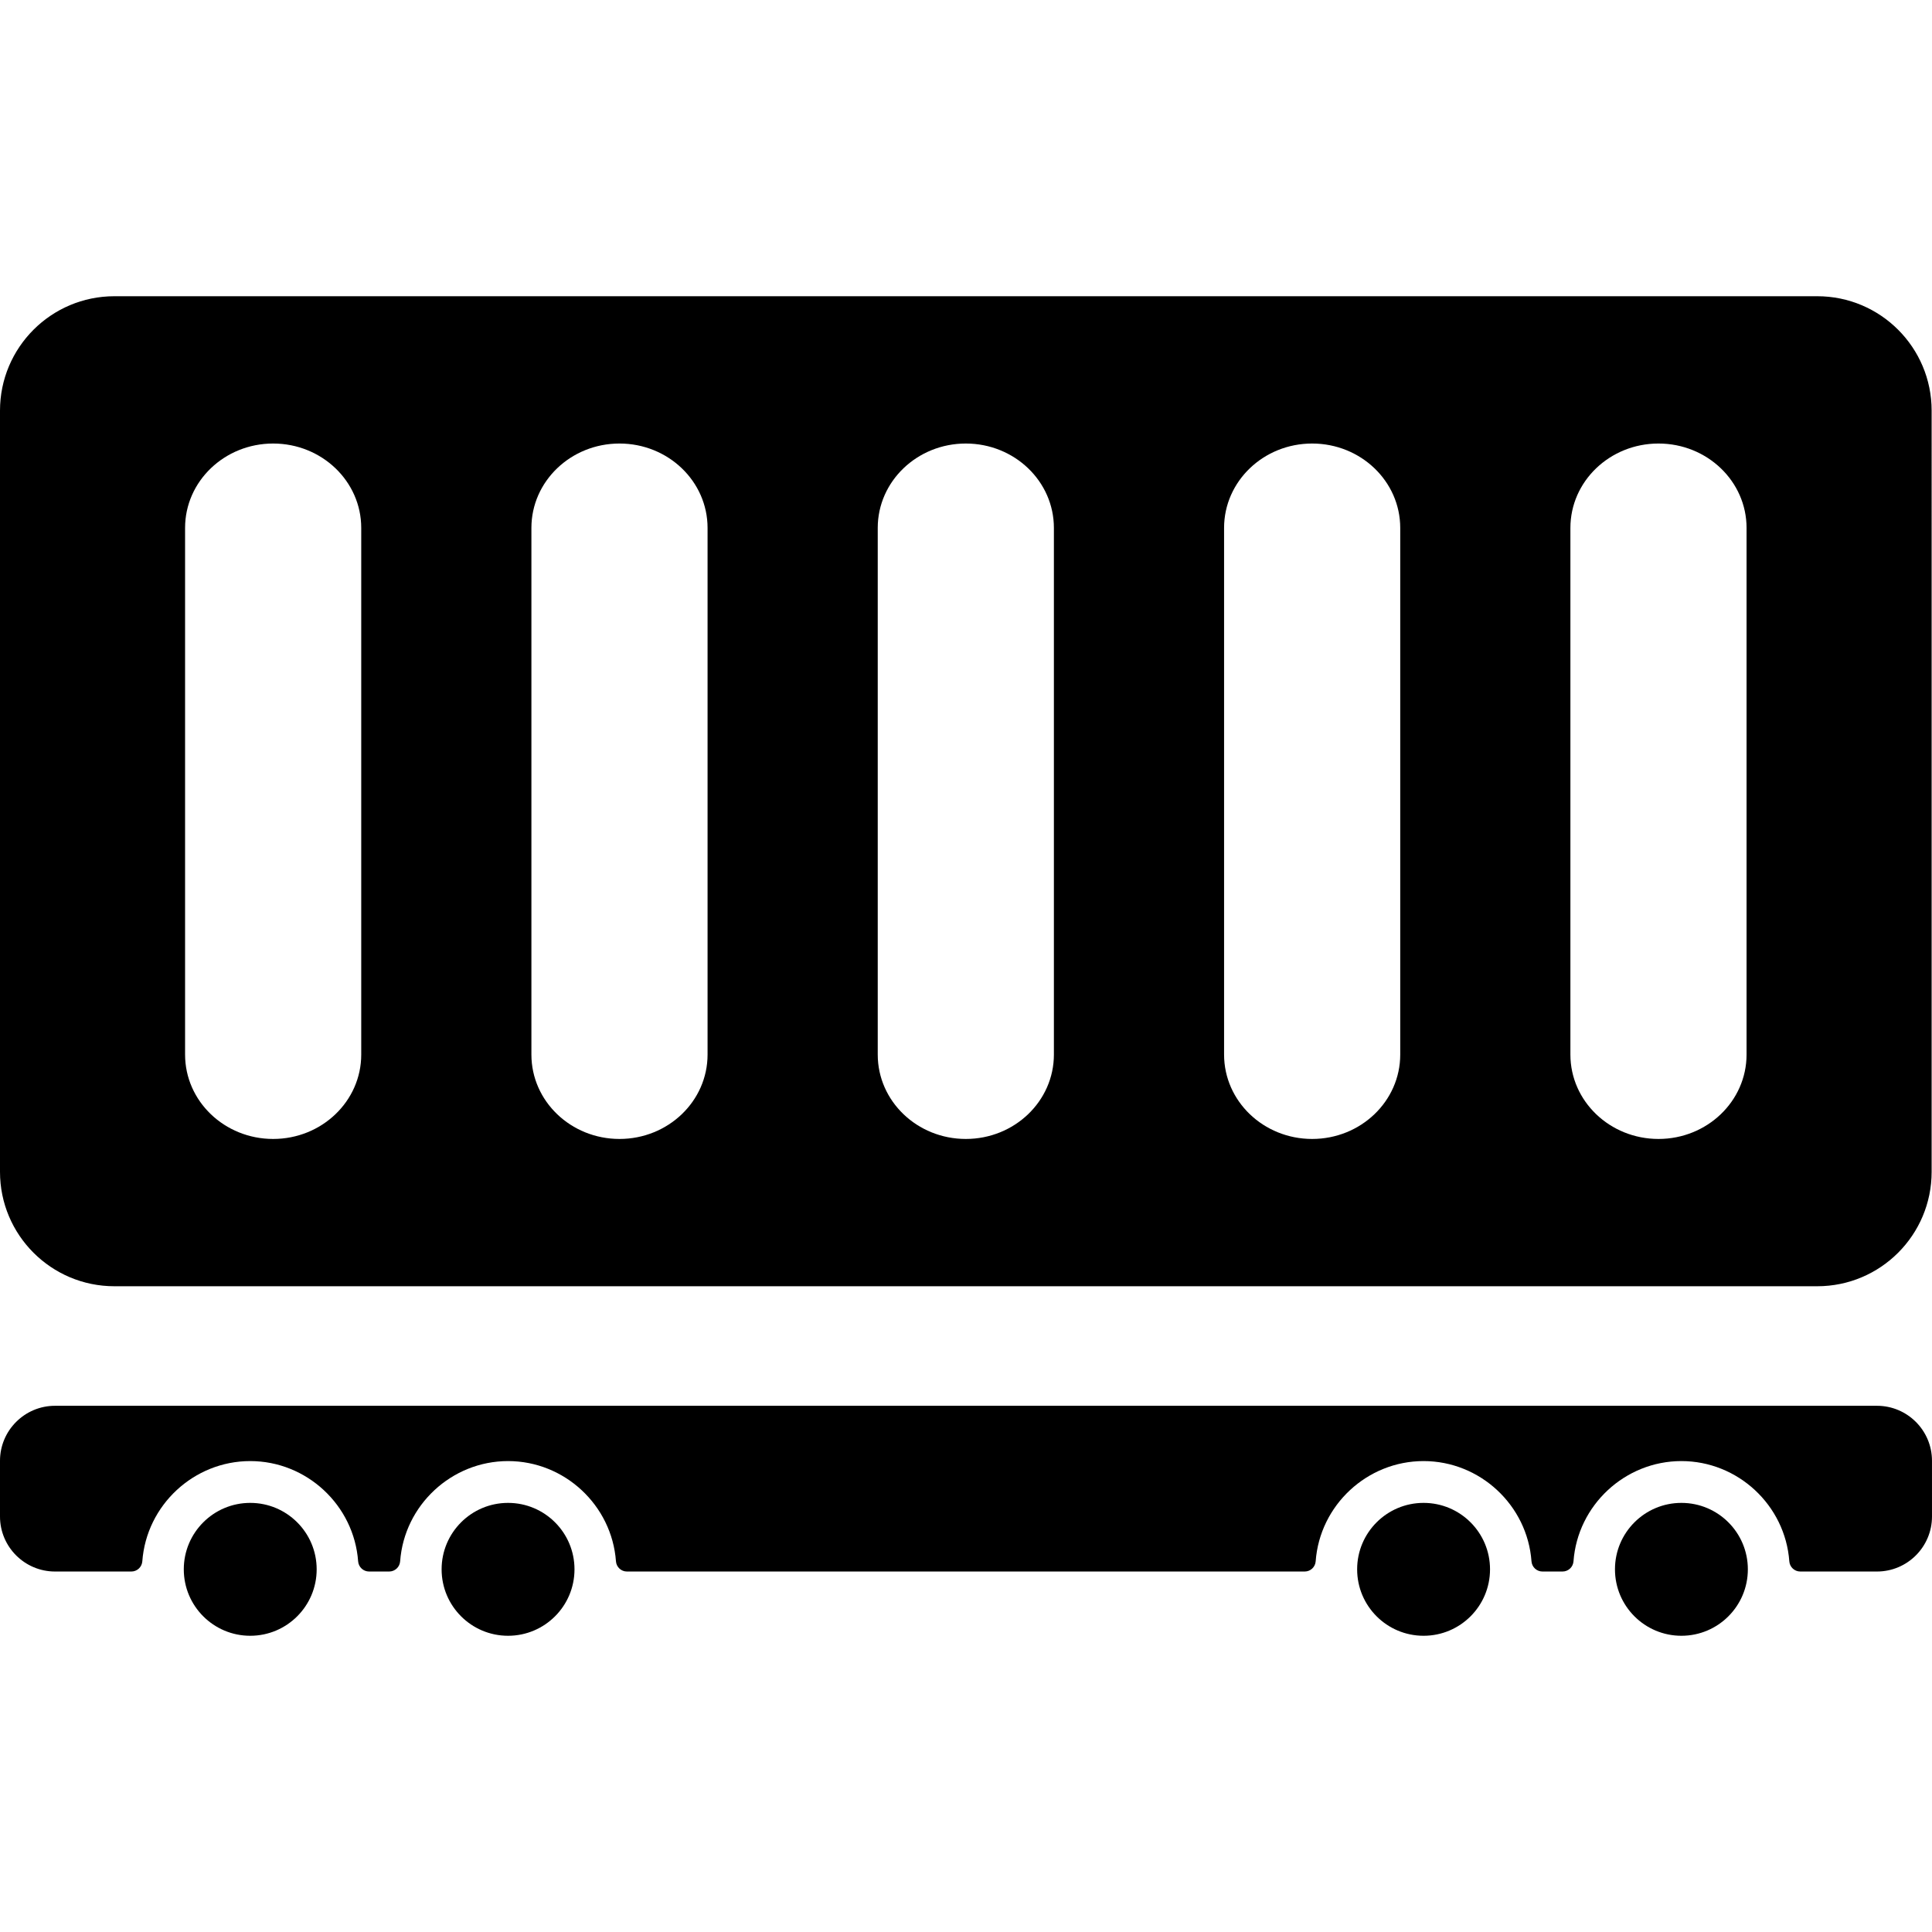 <?xml version="1.0" encoding="iso-8859-1"?>
<!-- Uploaded to: SVG Repo, www.svgrepo.com, Generator: SVG Repo Mixer Tools -->
<!DOCTYPE svg PUBLIC "-//W3C//DTD SVG 1.1//EN" "http://www.w3.org/Graphics/SVG/1.1/DTD/svg11.dtd">
<svg fill="#000000" height="800px" width="800px" version="1.1" id="Capa_1" xmlns="http://www.w3.org/2000/svg" xmlns:xlink="http://www.w3.org/1999/xlink" 
	 viewBox="0 0 490 490" xml:space="preserve">
<g>
	<g>
		<g>
			<g>
				<g>
					<circle cx="426.445" cy="398.018" r="16.851"/>
					<circle cx="361.054" cy="398.018" r="16.851"/>
				</g>
				<circle cx="128.854" cy="398.018" r="16.851"/>
			</g>
			<circle cx="63.464" cy="398.018" r="16.851"/>
		</g>
		<path d="M476.051,356.541H13.95C6.258,356.541,0,362.799,0,370.49v14.135c0,7.691,6.258,13.949,13.95,13.949h19.362
			c1.461,0,2.676-1.127,2.782-2.586c1.047-14.256,13.067-25.424,27.368-25.424c14.301,0,26.323,11.168,27.369,25.424
			c0.107,1.459,1.321,2.586,2.783,2.586h5.088c1.461,0,2.676-1.127,2.782-2.586c1.046-14.256,13.068-25.424,27.37-25.424
			c14.3,0,26.321,11.168,27.367,25.424c0.107,1.459,1.321,2.586,2.783,2.586c42.975,0,128.923,0,171.897,0
			c1.461,0,2.675-1.127,2.782-2.586c1.046-14.256,13.067-25.424,27.368-25.424c14.3,0,26.323,11.168,27.369,25.424
			c0.107,1.459,1.321,2.586,2.782,2.586h5.088c1.462,0,2.676-1.127,2.783-2.586c1.046-14.256,13.068-25.424,27.369-25.424
			c14.301,0,26.322,11.168,27.368,25.424c0.106,1.459,1.321,2.586,2.782,2.586h19.455c7.692,0,13.949-6.258,13.949-13.949V370.49
			C490,362.799,483.743,356.541,476.051,356.541z"/>
	</g>
	<path d="M460.893,75.131H29.016C12.991,75.131,0,88.121,0,104.146v193.061c0,16.025,12.991,29.016,29.016,29.016h431.877
		c16.024,0,29.016-12.99,29.016-29.016V104.146C489.908,88.121,476.917,75.131,460.893,75.131z M91.618,267.463
		c0,11.82-10.002,21.402-22.339,21.402c-12.338,0-22.339-9.582-22.339-21.402V133.891c0-11.82,10.001-21.402,22.339-21.402
		c12.337,0,22.339,9.582,22.339,21.402V267.463z M179.455,267.463c0,11.82-10,21.402-22.338,21.402
		c-12.338,0-22.34-9.582-22.34-21.402V133.891c0-11.82,10.002-21.402,22.34-21.402c12.338,0,22.338,9.582,22.338,21.402V267.463z
		 M267.293,267.463c0,11.82-10.002,21.402-22.339,21.402s-22.339-9.582-22.339-21.402V133.891c0-11.82,10.002-21.402,22.339-21.402
		s22.339,9.582,22.339,21.402V267.463z M355.132,267.463c0,11.82-10.003,21.402-22.339,21.402c-12.339,0-22.339-9.582-22.339-21.402
		V133.891c0-11.82,10-21.402,22.339-21.402c12.336,0,22.339,9.582,22.339,21.402V267.463z M442.968,267.463
		c0,11.82-10,21.402-22.337,21.402c-12.339,0-22.341-9.582-22.341-21.402V133.891c0-11.82,10.002-21.402,22.341-21.402
		c12.337,0,22.337,9.582,22.337,21.402V267.463z"/>
</g>
</svg>